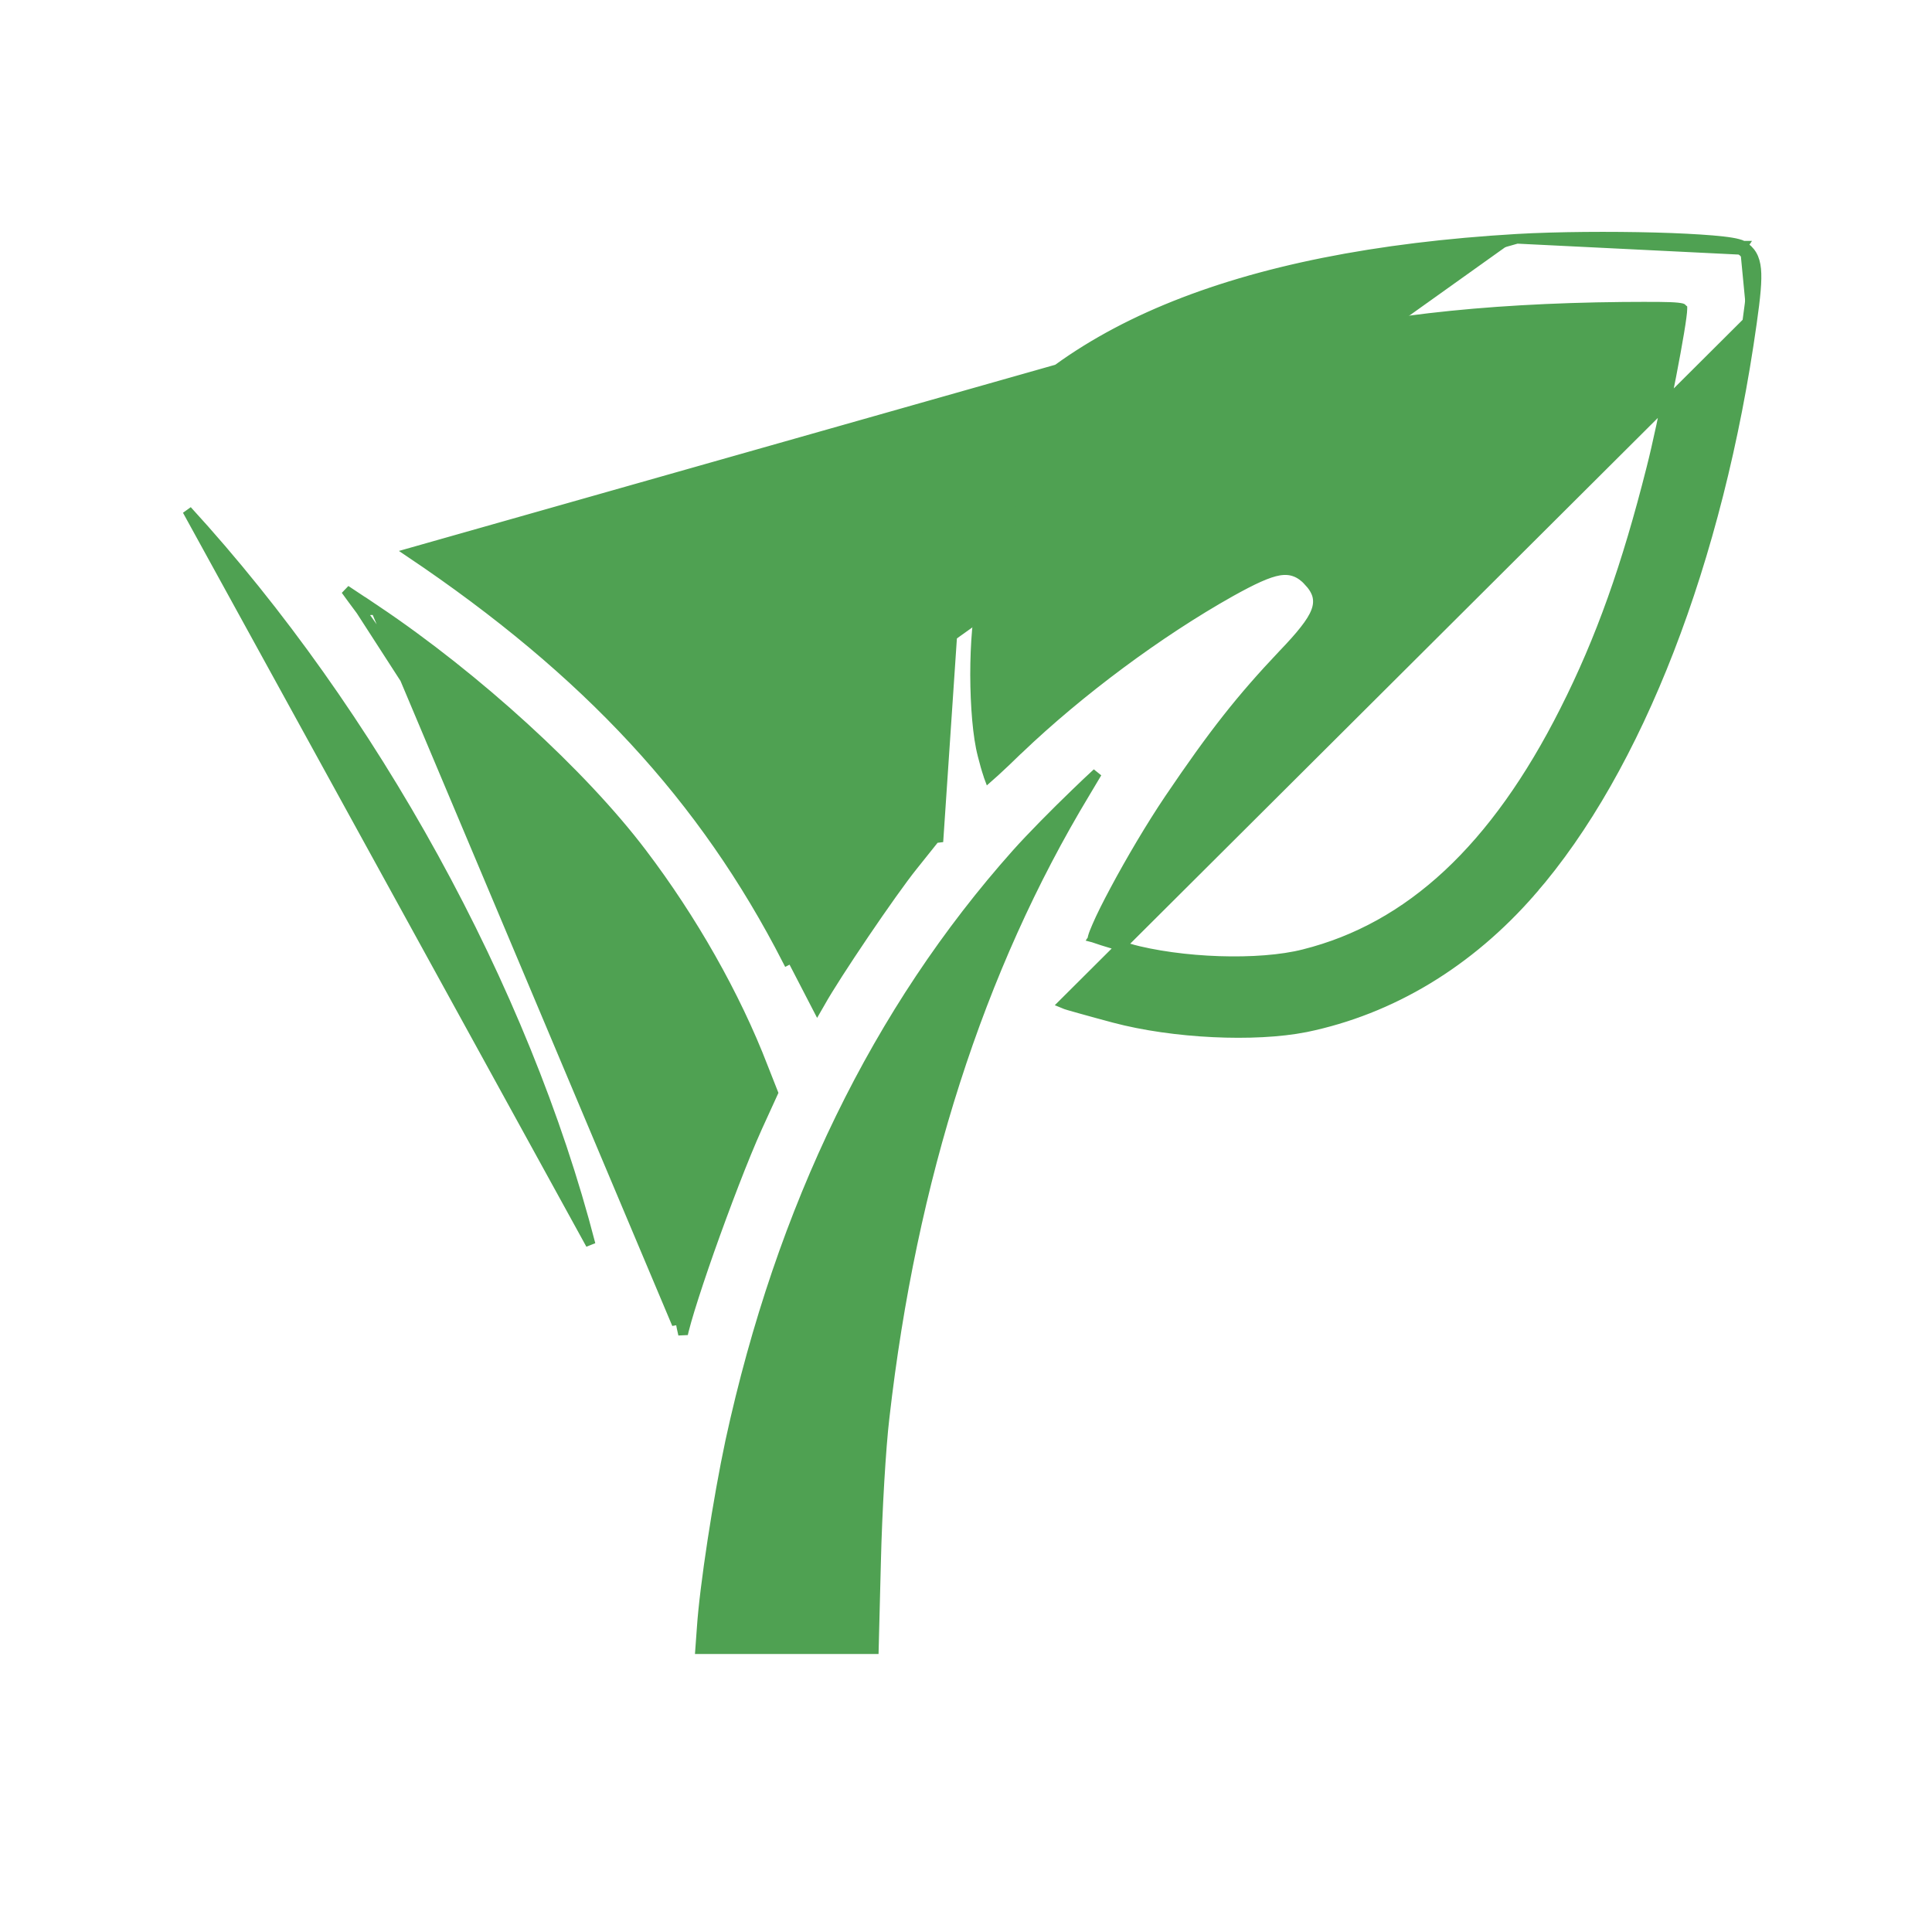<svg width="20" height="20" viewBox="0 0 20 20" fill="none" xmlns="http://www.w3.org/2000/svg">
<path d="M15.704 2.472L15.704 2.472C12.787 2.644 10.862 3.438 9.929 4.883L9.928 4.883C9.522 5.512 9.365 6.098 9.361 6.961L9.411 6.962M15.704 2.472L4.247 5.722C6.079 6.954 7.287 8.258 8.15 9.942L8.195 9.919L8.195 9.919C8.195 9.919 8.195 9.919 8.195 9.919L8.461 10.433L8.491 10.381C8.645 10.102 9.234 9.232 9.452 8.962L9.659 8.703L9.587 8.481C9.587 8.481 9.587 8.481 9.587 8.481C9.413 7.96 9.356 7.57 9.361 6.961L9.411 6.962M15.704 2.472C16.123 2.448 16.674 2.445 17.133 2.457C17.363 2.463 17.571 2.474 17.728 2.487C17.807 2.494 17.874 2.501 17.926 2.51C17.951 2.514 17.974 2.519 17.992 2.524C18.009 2.528 18.027 2.534 18.042 2.544M15.704 2.472L18.015 2.586M9.411 6.962C9.406 7.566 9.463 7.95 9.634 8.466L9.714 8.714L9.97 4.91C9.57 5.53 9.415 6.106 9.411 6.962ZM18.136 3.341C17.791 5.802 16.957 7.956 15.856 9.222L15.819 9.19L15.856 9.222C15.21 9.966 14.404 10.452 13.517 10.635L13.516 10.635C12.988 10.74 12.144 10.7 11.534 10.538L11.534 10.538C11.408 10.504 11.285 10.471 11.19 10.444C11.143 10.431 11.101 10.419 11.07 10.41C11.043 10.402 11.021 10.395 11.007 10.389L18.087 3.334M18.136 3.341L18.087 3.334M18.136 3.341C18.136 3.341 18.136 3.341 18.136 3.341L18.087 3.334M18.136 3.341C18.174 3.074 18.191 2.903 18.18 2.787C18.174 2.728 18.161 2.68 18.137 2.639C18.113 2.598 18.08 2.569 18.042 2.544M18.087 3.334C18.163 2.798 18.151 2.674 18.015 2.586M18.042 2.544C18.042 2.544 18.042 2.544 18.043 2.544L18.015 2.586M18.042 2.544L18.015 2.586M3.891 6.315L3.891 6.315C4.931 7.013 6.027 8.013 6.647 8.832L6.647 8.832C7.164 9.513 7.614 10.304 7.9 11.048L7.9 11.048L8.004 11.312L7.841 11.669L7.841 11.669C7.7 11.981 7.505 12.493 7.344 12.948C7.264 13.175 7.193 13.389 7.141 13.558C7.115 13.642 7.095 13.715 7.08 13.773C7.077 13.787 7.073 13.8 7.071 13.813C7.06 13.769 7.05 13.717 7.04 13.661C7.04 13.661 7.04 13.661 7.04 13.661L6.99 13.67L3.891 6.315ZM3.891 6.315C3.773 6.236 3.66 6.161 3.579 6.108C3.617 6.161 3.668 6.23 3.735 6.32L3.735 6.32M3.891 6.315L3.735 6.32M3.735 6.32C4.076 6.782 4.757 7.835 5.05 8.357L3.735 6.32ZM6.114 12.882C5.432 10.238 3.86 7.382 1.938 5.284L6.114 12.882ZM17.094 4.849L17.094 4.849C17.156 4.607 17.236 4.227 17.302 3.89C17.335 3.721 17.363 3.564 17.384 3.44C17.405 3.314 17.416 3.228 17.416 3.198C17.416 3.196 17.416 3.194 17.416 3.193C17.415 3.192 17.412 3.191 17.409 3.19C17.4 3.188 17.386 3.185 17.366 3.183C17.282 3.174 17.119 3.174 16.799 3.176C13.866 3.204 11.984 3.736 10.926 4.821C10.537 5.222 10.325 5.598 10.167 6.179L10.167 6.179C10.119 6.354 10.094 6.665 10.094 6.986C10.095 7.305 10.12 7.625 10.171 7.817L10.171 7.818C10.191 7.897 10.211 7.968 10.229 8.02C10.231 8.029 10.234 8.037 10.237 8.045C10.254 8.03 10.276 8.01 10.301 7.988C10.366 7.928 10.454 7.846 10.547 7.754L10.548 7.754C11.171 7.159 11.99 6.548 12.742 6.126L12.742 6.126C12.967 6.001 13.123 5.927 13.242 5.907C13.304 5.897 13.359 5.901 13.41 5.921C13.46 5.94 13.503 5.973 13.543 6.015L13.543 6.016C13.586 6.061 13.618 6.108 13.634 6.161C13.649 6.216 13.645 6.272 13.622 6.331C13.6 6.389 13.56 6.452 13.504 6.523C13.448 6.595 13.373 6.678 13.279 6.776C12.849 7.23 12.563 7.591 12.104 8.27C11.915 8.55 11.701 8.913 11.542 9.211C11.462 9.36 11.396 9.492 11.355 9.588C11.334 9.636 11.319 9.674 11.312 9.7C11.312 9.701 11.312 9.702 11.311 9.704C11.315 9.705 11.319 9.706 11.323 9.708C11.345 9.716 11.376 9.726 11.413 9.738C11.486 9.761 11.582 9.79 11.684 9.817L11.684 9.818C11.953 9.892 12.29 9.937 12.619 9.948C12.949 9.959 13.267 9.936 13.498 9.877L13.498 9.877C14.595 9.602 15.478 8.784 16.198 7.355L16.198 7.355C16.572 6.615 16.839 5.859 17.094 4.849ZM11.236 8.204L11.236 8.204C11.281 8.13 11.322 8.061 11.357 8.001C11.292 8.061 11.215 8.133 11.134 8.212C10.919 8.419 10.673 8.668 10.524 8.835C9.082 10.452 8.086 12.495 7.559 14.92C7.432 15.515 7.292 16.424 7.264 16.853L7.264 16.853L7.248 17.072H8.146H9.046L9.069 16.169C9.081 15.648 9.121 14.974 9.157 14.676C9.438 12.206 10.135 10.027 11.236 8.204ZM10.123 7.83L10.123 7.83L10.123 7.83Z" fill="#4FA152" stroke="#4FA152" stroke-width="0.1"/>
</svg>
